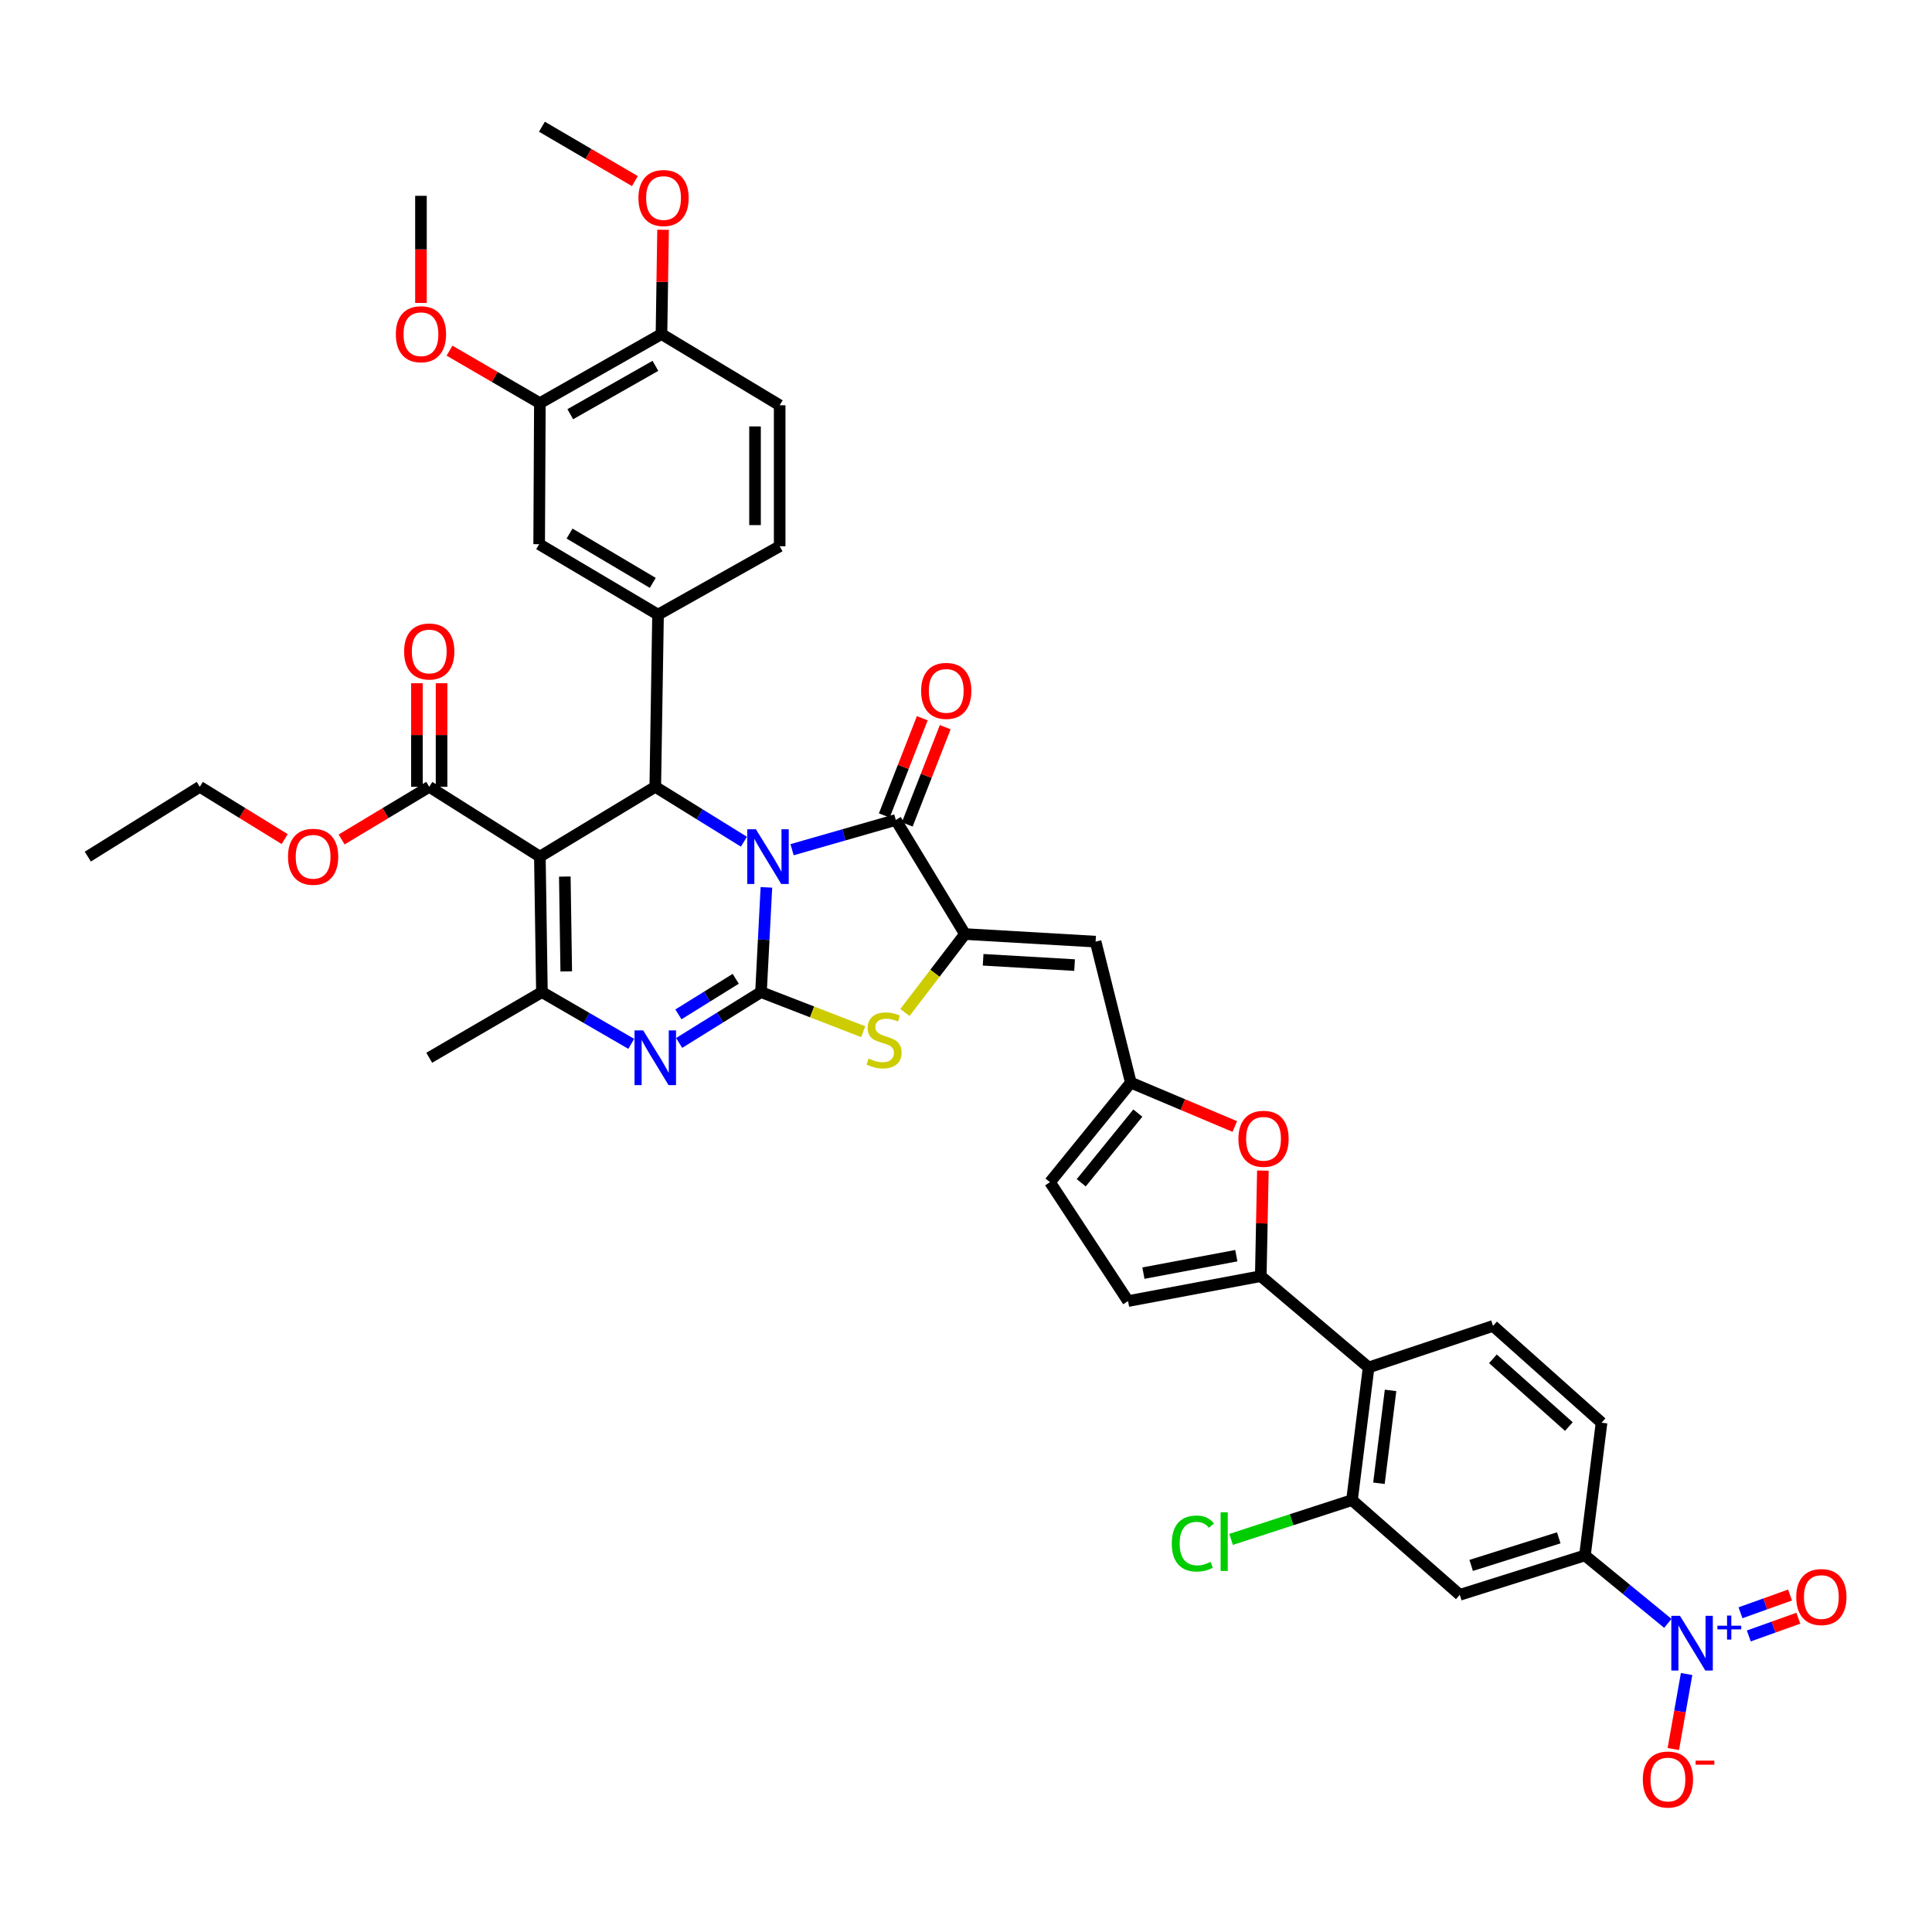 <?xml version='1.0' encoding='iso-8859-1'?>
<svg version='1.1' baseProfile='full'
              xmlns='http://www.w3.org/2000/svg'
                      xmlns:rdkit='http://www.rdkit.org/xml'
                      xmlns:xlink='http://www.w3.org/1999/xlink'
                  xml:space='preserve'
width='1000px' height='1000px' viewBox='0 0 1000 1000'>
<!-- END OF HEADER -->
<rect style='opacity:1.0;fill:#FFFFFF;stroke:none' width='1000' height='1000' x='0' y='0'> </rect>
<path class='bond-0' d='M 396.689,459.298 L 395.29,486.405' style='fill:none;fill-rule:evenodd;stroke:#0000FF;stroke-width:6px;stroke-linecap:butt;stroke-linejoin:miter;stroke-opacity:1' />
<path class='bond-0' d='M 395.29,486.405 L 393.891,513.511' style='fill:none;fill-rule:evenodd;stroke:#000000;stroke-width:6px;stroke-linecap:butt;stroke-linejoin:miter;stroke-opacity:1' />
<path class='bond-2' d='M 385.055,435.669 L 362.113,421.461' style='fill:none;fill-rule:evenodd;stroke:#0000FF;stroke-width:6px;stroke-linecap:butt;stroke-linejoin:miter;stroke-opacity:1' />
<path class='bond-2' d='M 362.113,421.461 L 339.171,407.253' style='fill:none;fill-rule:evenodd;stroke:#000000;stroke-width:6px;stroke-linecap:butt;stroke-linejoin:miter;stroke-opacity:1' />
<path class='bond-3' d='M 409.971,439.809 L 436.814,432.11' style='fill:none;fill-rule:evenodd;stroke:#0000FF;stroke-width:6px;stroke-linecap:butt;stroke-linejoin:miter;stroke-opacity:1' />
<path class='bond-3' d='M 436.814,432.11 L 463.658,424.411' style='fill:none;fill-rule:evenodd;stroke:#000000;stroke-width:6px;stroke-linecap:butt;stroke-linejoin:miter;stroke-opacity:1' />
<path class='bond-4' d='M 393.891,513.511 L 372.706,526.667' style='fill:none;fill-rule:evenodd;stroke:#000000;stroke-width:6px;stroke-linecap:butt;stroke-linejoin:miter;stroke-opacity:1' />
<path class='bond-4' d='M 372.706,526.667 L 351.522,539.824' style='fill:none;fill-rule:evenodd;stroke:#0000FF;stroke-width:6px;stroke-linecap:butt;stroke-linejoin:miter;stroke-opacity:1' />
<path class='bond-4' d='M 380.808,506.625 L 365.979,515.835' style='fill:none;fill-rule:evenodd;stroke:#000000;stroke-width:6px;stroke-linecap:butt;stroke-linejoin:miter;stroke-opacity:1' />
<path class='bond-4' d='M 365.979,515.835 L 351.15,525.044' style='fill:none;fill-rule:evenodd;stroke:#0000FF;stroke-width:6px;stroke-linecap:butt;stroke-linejoin:miter;stroke-opacity:1' />
<path class='bond-7' d='M 393.891,513.511 L 420.345,523.759' style='fill:none;fill-rule:evenodd;stroke:#000000;stroke-width:6px;stroke-linecap:butt;stroke-linejoin:miter;stroke-opacity:1' />
<path class='bond-7' d='M 420.345,523.759 L 446.799,534.007' style='fill:none;fill-rule:evenodd;stroke:#CCCC00;stroke-width:6px;stroke-linecap:butt;stroke-linejoin:miter;stroke-opacity:1' />
<path class='bond-1' d='M 279.436,443.383 L 339.171,407.253' style='fill:none;fill-rule:evenodd;stroke:#000000;stroke-width:6px;stroke-linecap:butt;stroke-linejoin:miter;stroke-opacity:1' />
<path class='bond-6' d='M 279.436,443.383 L 280.499,513.511' style='fill:none;fill-rule:evenodd;stroke:#000000;stroke-width:6px;stroke-linecap:butt;stroke-linejoin:miter;stroke-opacity:1' />
<path class='bond-6' d='M 292.346,453.709 L 293.09,502.798' style='fill:none;fill-rule:evenodd;stroke:#000000;stroke-width:6px;stroke-linecap:butt;stroke-linejoin:miter;stroke-opacity:1' />
<path class='bond-15' d='M 279.436,443.383 L 222.174,407.253' style='fill:none;fill-rule:evenodd;stroke:#000000;stroke-width:6px;stroke-linecap:butt;stroke-linejoin:miter;stroke-opacity:1' />
<path class='bond-11' d='M 339.171,407.253 L 340.602,318.139' style='fill:none;fill-rule:evenodd;stroke:#000000;stroke-width:6px;stroke-linecap:butt;stroke-linejoin:miter;stroke-opacity:1' />
<path class='bond-5' d='M 463.658,424.411 L 499.462,483.466' style='fill:none;fill-rule:evenodd;stroke:#000000;stroke-width:6px;stroke-linecap:butt;stroke-linejoin:miter;stroke-opacity:1' />
<path class='bond-25' d='M 469.597,426.73 L 479.422,401.562' style='fill:none;fill-rule:evenodd;stroke:#000000;stroke-width:6px;stroke-linecap:butt;stroke-linejoin:miter;stroke-opacity:1' />
<path class='bond-25' d='M 479.422,401.562 L 489.247,376.394' style='fill:none;fill-rule:evenodd;stroke:#FF0000;stroke-width:6px;stroke-linecap:butt;stroke-linejoin:miter;stroke-opacity:1' />
<path class='bond-25' d='M 457.718,422.092 L 467.543,396.925' style='fill:none;fill-rule:evenodd;stroke:#000000;stroke-width:6px;stroke-linecap:butt;stroke-linejoin:miter;stroke-opacity:1' />
<path class='bond-25' d='M 467.543,396.925 L 477.368,371.757' style='fill:none;fill-rule:evenodd;stroke:#FF0000;stroke-width:6px;stroke-linecap:butt;stroke-linejoin:miter;stroke-opacity:1' />
<path class='bond-42' d='M 326.736,540.292 L 303.618,526.901' style='fill:none;fill-rule:evenodd;stroke:#0000FF;stroke-width:6px;stroke-linecap:butt;stroke-linejoin:miter;stroke-opacity:1' />
<path class='bond-42' d='M 303.618,526.901 L 280.499,513.511' style='fill:none;fill-rule:evenodd;stroke:#000000;stroke-width:6px;stroke-linecap:butt;stroke-linejoin:miter;stroke-opacity:1' />
<path class='bond-10' d='M 499.462,483.466 L 567.082,487.391' style='fill:none;fill-rule:evenodd;stroke:#000000;stroke-width:6px;stroke-linecap:butt;stroke-linejoin:miter;stroke-opacity:1' />
<path class='bond-10' d='M 508.866,496.785 L 556.2,499.532' style='fill:none;fill-rule:evenodd;stroke:#000000;stroke-width:6px;stroke-linecap:butt;stroke-linejoin:miter;stroke-opacity:1' />
<path class='bond-41' d='M 499.462,483.466 L 483.925,503.768' style='fill:none;fill-rule:evenodd;stroke:#000000;stroke-width:6px;stroke-linecap:butt;stroke-linejoin:miter;stroke-opacity:1' />
<path class='bond-41' d='M 483.925,503.768 L 468.389,524.07' style='fill:none;fill-rule:evenodd;stroke:#CCCC00;stroke-width:6px;stroke-linecap:butt;stroke-linejoin:miter;stroke-opacity:1' />
<path class='bond-34' d='M 280.499,513.511 L 222.174,547.494' style='fill:none;fill-rule:evenodd;stroke:#000000;stroke-width:6px;stroke-linecap:butt;stroke-linejoin:miter;stroke-opacity:1' />
<path class='bond-8' d='M 863.278,840.25 L 841.82,822.666' style='fill:none;fill-rule:evenodd;stroke:#0000FF;stroke-width:6px;stroke-linecap:butt;stroke-linejoin:miter;stroke-opacity:1' />
<path class='bond-8' d='M 841.82,822.666 L 820.361,805.081' style='fill:none;fill-rule:evenodd;stroke:#000000;stroke-width:6px;stroke-linecap:butt;stroke-linejoin:miter;stroke-opacity:1' />
<path class='bond-24' d='M 872.984,866.469 L 869.544,885.88' style='fill:none;fill-rule:evenodd;stroke:#0000FF;stroke-width:6px;stroke-linecap:butt;stroke-linejoin:miter;stroke-opacity:1' />
<path class='bond-24' d='M 869.544,885.88 L 866.104,905.291' style='fill:none;fill-rule:evenodd;stroke:#FF0000;stroke-width:6px;stroke-linecap:butt;stroke-linejoin:miter;stroke-opacity:1' />
<path class='bond-26' d='M 905.183,846.77 L 918.004,842.177' style='fill:none;fill-rule:evenodd;stroke:#0000FF;stroke-width:6px;stroke-linecap:butt;stroke-linejoin:miter;stroke-opacity:1' />
<path class='bond-26' d='M 918.004,842.177 L 930.825,837.584' style='fill:none;fill-rule:evenodd;stroke:#FF0000;stroke-width:6px;stroke-linecap:butt;stroke-linejoin:miter;stroke-opacity:1' />
<path class='bond-26' d='M 900.882,834.766 L 913.703,830.172' style='fill:none;fill-rule:evenodd;stroke:#0000FF;stroke-width:6px;stroke-linecap:butt;stroke-linejoin:miter;stroke-opacity:1' />
<path class='bond-26' d='M 913.703,830.172 L 926.525,825.579' style='fill:none;fill-rule:evenodd;stroke:#FF0000;stroke-width:6px;stroke-linecap:butt;stroke-linejoin:miter;stroke-opacity:1' />
<path class='bond-9' d='M 652.576,660.532 L 653.122,633.214' style='fill:none;fill-rule:evenodd;stroke:#000000;stroke-width:6px;stroke-linecap:butt;stroke-linejoin:miter;stroke-opacity:1' />
<path class='bond-9' d='M 653.122,633.214 L 653.669,605.896' style='fill:none;fill-rule:evenodd;stroke:#FF0000;stroke-width:6px;stroke-linecap:butt;stroke-linejoin:miter;stroke-opacity:1' />
<path class='bond-12' d='M 652.576,660.532 L 708.386,707.785' style='fill:none;fill-rule:evenodd;stroke:#000000;stroke-width:6px;stroke-linecap:butt;stroke-linejoin:miter;stroke-opacity:1' />
<path class='bond-44' d='M 652.576,660.532 L 583.879,673.433' style='fill:none;fill-rule:evenodd;stroke:#000000;stroke-width:6px;stroke-linecap:butt;stroke-linejoin:miter;stroke-opacity:1' />
<path class='bond-44' d='M 639.918,649.934 L 591.83,658.965' style='fill:none;fill-rule:evenodd;stroke:#000000;stroke-width:6px;stroke-linecap:butt;stroke-linejoin:miter;stroke-opacity:1' />
<path class='bond-14' d='M 567.082,487.391 L 585.317,560.367' style='fill:none;fill-rule:evenodd;stroke:#000000;stroke-width:6px;stroke-linecap:butt;stroke-linejoin:miter;stroke-opacity:1' />
<path class='bond-20' d='M 340.602,318.139 L 279.068,281.676' style='fill:none;fill-rule:evenodd;stroke:#000000;stroke-width:6px;stroke-linecap:butt;stroke-linejoin:miter;stroke-opacity:1' />
<path class='bond-20' d='M 337.873,301.699 L 294.799,276.175' style='fill:none;fill-rule:evenodd;stroke:#000000;stroke-width:6px;stroke-linecap:butt;stroke-linejoin:miter;stroke-opacity:1' />
<path class='bond-27' d='M 340.602,318.139 L 403.554,282.738' style='fill:none;fill-rule:evenodd;stroke:#000000;stroke-width:6px;stroke-linecap:butt;stroke-linejoin:miter;stroke-opacity:1' />
<path class='bond-16' d='M 708.386,707.785 L 699.793,776.453' style='fill:none;fill-rule:evenodd;stroke:#000000;stroke-width:6px;stroke-linecap:butt;stroke-linejoin:miter;stroke-opacity:1' />
<path class='bond-16' d='M 719.75,719.668 L 713.735,767.736' style='fill:none;fill-rule:evenodd;stroke:#000000;stroke-width:6px;stroke-linecap:butt;stroke-linejoin:miter;stroke-opacity:1' />
<path class='bond-22' d='M 708.386,707.785 L 772.797,686.291' style='fill:none;fill-rule:evenodd;stroke:#000000;stroke-width:6px;stroke-linecap:butt;stroke-linejoin:miter;stroke-opacity:1' />
<path class='bond-13' d='M 639.136,583.082 L 612.226,571.724' style='fill:none;fill-rule:evenodd;stroke:#FF0000;stroke-width:6px;stroke-linecap:butt;stroke-linejoin:miter;stroke-opacity:1' />
<path class='bond-13' d='M 612.226,571.724 L 585.317,560.367' style='fill:none;fill-rule:evenodd;stroke:#000000;stroke-width:6px;stroke-linecap:butt;stroke-linejoin:miter;stroke-opacity:1' />
<path class='bond-21' d='M 585.317,560.367 L 543.47,611.898' style='fill:none;fill-rule:evenodd;stroke:#000000;stroke-width:6px;stroke-linecap:butt;stroke-linejoin:miter;stroke-opacity:1' />
<path class='bond-21' d='M 588.939,576.135 L 559.646,612.207' style='fill:none;fill-rule:evenodd;stroke:#000000;stroke-width:6px;stroke-linecap:butt;stroke-linejoin:miter;stroke-opacity:1' />
<path class='bond-30' d='M 228.549,407.253 L 228.549,380.445' style='fill:none;fill-rule:evenodd;stroke:#000000;stroke-width:6px;stroke-linecap:butt;stroke-linejoin:miter;stroke-opacity:1' />
<path class='bond-30' d='M 228.549,380.445 L 228.549,353.638' style='fill:none;fill-rule:evenodd;stroke:#FF0000;stroke-width:6px;stroke-linecap:butt;stroke-linejoin:miter;stroke-opacity:1' />
<path class='bond-30' d='M 215.798,407.253 L 215.798,380.445' style='fill:none;fill-rule:evenodd;stroke:#000000;stroke-width:6px;stroke-linecap:butt;stroke-linejoin:miter;stroke-opacity:1' />
<path class='bond-30' d='M 215.798,380.445 L 215.798,353.638' style='fill:none;fill-rule:evenodd;stroke:#FF0000;stroke-width:6px;stroke-linecap:butt;stroke-linejoin:miter;stroke-opacity:1' />
<path class='bond-33' d='M 222.174,407.253 L 199.498,420.883' style='fill:none;fill-rule:evenodd;stroke:#000000;stroke-width:6px;stroke-linecap:butt;stroke-linejoin:miter;stroke-opacity:1' />
<path class='bond-33' d='M 199.498,420.883 L 176.823,434.514' style='fill:none;fill-rule:evenodd;stroke:#FF0000;stroke-width:6px;stroke-linecap:butt;stroke-linejoin:miter;stroke-opacity:1' />
<path class='bond-18' d='M 699.793,776.453 L 755.589,825.477' style='fill:none;fill-rule:evenodd;stroke:#000000;stroke-width:6px;stroke-linecap:butt;stroke-linejoin:miter;stroke-opacity:1' />
<path class='bond-32' d='M 699.793,776.453 L 668.502,786.619' style='fill:none;fill-rule:evenodd;stroke:#000000;stroke-width:6px;stroke-linecap:butt;stroke-linejoin:miter;stroke-opacity:1' />
<path class='bond-32' d='M 668.502,786.619 L 637.211,796.784' style='fill:none;fill-rule:evenodd;stroke:#00CC00;stroke-width:6px;stroke-linecap:butt;stroke-linejoin:miter;stroke-opacity:1' />
<path class='bond-17' d='M 820.361,805.081 L 828.955,736.384' style='fill:none;fill-rule:evenodd;stroke:#000000;stroke-width:6px;stroke-linecap:butt;stroke-linejoin:miter;stroke-opacity:1' />
<path class='bond-45' d='M 820.361,805.081 L 755.589,825.477' style='fill:none;fill-rule:evenodd;stroke:#000000;stroke-width:6px;stroke-linecap:butt;stroke-linejoin:miter;stroke-opacity:1' />
<path class='bond-45' d='M 806.816,795.977 L 761.475,810.254' style='fill:none;fill-rule:evenodd;stroke:#000000;stroke-width:6px;stroke-linecap:butt;stroke-linejoin:miter;stroke-opacity:1' />
<path class='bond-19' d='M 583.879,673.433 L 543.47,611.898' style='fill:none;fill-rule:evenodd;stroke:#000000;stroke-width:6px;stroke-linecap:butt;stroke-linejoin:miter;stroke-opacity:1' />
<path class='bond-23' d='M 279.068,281.676 L 279.436,208.671' style='fill:none;fill-rule:evenodd;stroke:#000000;stroke-width:6px;stroke-linecap:butt;stroke-linejoin:miter;stroke-opacity:1' />
<path class='bond-29' d='M 772.797,686.291 L 828.955,736.384' style='fill:none;fill-rule:evenodd;stroke:#000000;stroke-width:6px;stroke-linecap:butt;stroke-linejoin:miter;stroke-opacity:1' />
<path class='bond-29' d='M 772.732,703.321 L 812.043,738.386' style='fill:none;fill-rule:evenodd;stroke:#000000;stroke-width:6px;stroke-linecap:butt;stroke-linejoin:miter;stroke-opacity:1' />
<path class='bond-35' d='M 279.436,208.671 L 256.052,195.084' style='fill:none;fill-rule:evenodd;stroke:#000000;stroke-width:6px;stroke-linecap:butt;stroke-linejoin:miter;stroke-opacity:1' />
<path class='bond-35' d='M 256.052,195.084 L 232.667,181.497' style='fill:none;fill-rule:evenodd;stroke:#FF0000;stroke-width:6px;stroke-linecap:butt;stroke-linejoin:miter;stroke-opacity:1' />
<path class='bond-43' d='M 279.436,208.671 L 342.381,172.91' style='fill:none;fill-rule:evenodd;stroke:#000000;stroke-width:6px;stroke-linecap:butt;stroke-linejoin:miter;stroke-opacity:1' />
<path class='bond-43' d='M 295.177,214.394 L 339.238,189.361' style='fill:none;fill-rule:evenodd;stroke:#000000;stroke-width:6px;stroke-linecap:butt;stroke-linejoin:miter;stroke-opacity:1' />
<path class='bond-31' d='M 403.554,282.738 L 403.554,209.769' style='fill:none;fill-rule:evenodd;stroke:#000000;stroke-width:6px;stroke-linecap:butt;stroke-linejoin:miter;stroke-opacity:1' />
<path class='bond-31' d='M 390.802,271.793 L 390.802,220.715' style='fill:none;fill-rule:evenodd;stroke:#000000;stroke-width:6px;stroke-linecap:butt;stroke-linejoin:miter;stroke-opacity:1' />
<path class='bond-28' d='M 342.381,172.91 L 403.554,209.769' style='fill:none;fill-rule:evenodd;stroke:#000000;stroke-width:6px;stroke-linecap:butt;stroke-linejoin:miter;stroke-opacity:1' />
<path class='bond-36' d='M 342.381,172.91 L 342.79,145.923' style='fill:none;fill-rule:evenodd;stroke:#000000;stroke-width:6px;stroke-linecap:butt;stroke-linejoin:miter;stroke-opacity:1' />
<path class='bond-36' d='M 342.79,145.923 L 343.2,118.936' style='fill:none;fill-rule:evenodd;stroke:#FF0000;stroke-width:6px;stroke-linecap:butt;stroke-linejoin:miter;stroke-opacity:1' />
<path class='bond-37' d='M 147.348,434.315 L 125.38,420.784' style='fill:none;fill-rule:evenodd;stroke:#FF0000;stroke-width:6px;stroke-linecap:butt;stroke-linejoin:miter;stroke-opacity:1' />
<path class='bond-37' d='M 125.38,420.784 L 103.412,407.253' style='fill:none;fill-rule:evenodd;stroke:#000000;stroke-width:6px;stroke-linecap:butt;stroke-linejoin:miter;stroke-opacity:1' />
<path class='bond-38' d='M 217.887,156.801 L 217.887,129.076' style='fill:none;fill-rule:evenodd;stroke:#FF0000;stroke-width:6px;stroke-linecap:butt;stroke-linejoin:miter;stroke-opacity:1' />
<path class='bond-38' d='M 217.887,129.076 L 217.887,101.351' style='fill:none;fill-rule:evenodd;stroke:#000000;stroke-width:6px;stroke-linecap:butt;stroke-linejoin:miter;stroke-opacity:1' />
<path class='bond-39' d='M 328.627,93.742 L 304.563,79.666' style='fill:none;fill-rule:evenodd;stroke:#FF0000;stroke-width:6px;stroke-linecap:butt;stroke-linejoin:miter;stroke-opacity:1' />
<path class='bond-39' d='M 304.563,79.666 L 280.499,65.589' style='fill:none;fill-rule:evenodd;stroke:#000000;stroke-width:6px;stroke-linecap:butt;stroke-linejoin:miter;stroke-opacity:1' />
<path class='bond-40' d='M 103.412,407.253 L 45.455,443.383' style='fill:none;fill-rule:evenodd;stroke:#000000;stroke-width:6px;stroke-linecap:butt;stroke-linejoin:miter;stroke-opacity:1' />
<path  class='atom-0' d='M 391.251 429.223
L 400.531 444.223
Q 401.451 445.703, 402.931 448.383
Q 404.411 451.063, 404.491 451.223
L 404.491 429.223
L 408.251 429.223
L 408.251 457.543
L 404.371 457.543
L 394.411 441.143
Q 393.251 439.223, 392.011 437.023
Q 390.811 434.823, 390.451 434.143
L 390.451 457.543
L 386.771 457.543
L 386.771 429.223
L 391.251 429.223
' fill='#0000FF'/>
<path  class='atom-5' d='M 332.911 533.334
L 342.191 548.334
Q 343.111 549.814, 344.591 552.494
Q 346.071 555.174, 346.151 555.334
L 346.151 533.334
L 349.911 533.334
L 349.911 561.654
L 346.031 561.654
L 336.071 545.254
Q 334.911 543.334, 333.671 541.134
Q 332.471 538.934, 332.111 538.254
L 332.111 561.654
L 328.431 561.654
L 328.431 533.334
L 332.911 533.334
' fill='#0000FF'/>
<path  class='atom-8' d='M 449.586 547.906
Q 449.906 548.026, 451.226 548.586
Q 452.546 549.146, 453.986 549.506
Q 455.466 549.826, 456.906 549.826
Q 459.586 549.826, 461.146 548.546
Q 462.706 547.226, 462.706 544.946
Q 462.706 543.386, 461.906 542.426
Q 461.146 541.466, 459.946 540.946
Q 458.746 540.426, 456.746 539.826
Q 454.226 539.066, 452.706 538.346
Q 451.226 537.626, 450.146 536.106
Q 449.106 534.586, 449.106 532.026
Q 449.106 528.466, 451.506 526.266
Q 453.946 524.066, 458.746 524.066
Q 462.026 524.066, 465.746 525.626
L 464.826 528.706
Q 461.426 527.306, 458.866 527.306
Q 456.106 527.306, 454.586 528.466
Q 453.066 529.586, 453.106 531.546
Q 453.106 533.066, 453.866 533.986
Q 454.666 534.906, 455.786 535.426
Q 456.946 535.946, 458.866 536.546
Q 461.426 537.346, 462.946 538.146
Q 464.466 538.946, 465.546 540.586
Q 466.666 542.186, 466.666 544.946
Q 466.666 548.866, 464.026 550.986
Q 461.426 553.066, 457.066 553.066
Q 454.546 553.066, 452.626 552.506
Q 450.746 551.986, 448.506 551.066
L 449.586 547.906
' fill='#CCCC00'/>
<path  class='atom-9' d='M 869.551 836.36
L 878.831 851.36
Q 879.751 852.84, 881.231 855.52
Q 882.711 858.2, 882.791 858.36
L 882.791 836.36
L 886.551 836.36
L 886.551 864.68
L 882.671 864.68
L 872.711 848.28
Q 871.551 846.36, 870.311 844.16
Q 869.111 841.96, 868.751 841.28
L 868.751 864.68
L 865.071 864.68
L 865.071 836.36
L 869.551 836.36
' fill='#0000FF'/>
<path  class='atom-9' d='M 888.927 841.465
L 893.916 841.465
L 893.916 836.211
L 896.134 836.211
L 896.134 841.465
L 901.255 841.465
L 901.255 843.366
L 896.134 843.366
L 896.134 848.646
L 893.916 848.646
L 893.916 843.366
L 888.927 843.366
L 888.927 841.465
' fill='#0000FF'/>
<path  class='atom-14' d='M 641 589.436
Q 641 582.636, 644.36 578.836
Q 647.72 575.036, 654 575.036
Q 660.28 575.036, 663.64 578.836
Q 667 582.636, 667 589.436
Q 667 596.316, 663.6 600.236
Q 660.2 604.116, 654 604.116
Q 647.76 604.116, 644.36 600.236
Q 641 596.356, 641 589.436
M 654 600.916
Q 658.32 600.916, 660.64 598.036
Q 663 595.116, 663 589.436
Q 663 583.876, 660.64 581.076
Q 658.32 578.236, 654 578.236
Q 649.68 578.236, 647.32 581.036
Q 645 583.836, 645 589.436
Q 645 595.156, 647.32 598.036
Q 649.68 600.916, 654 600.916
' fill='#FF0000'/>
<path  class='atom-25' d='M 850.321 921.075
Q 850.321 914.275, 853.681 910.475
Q 857.041 906.675, 863.321 906.675
Q 869.601 906.675, 872.961 910.475
Q 876.321 914.275, 876.321 921.075
Q 876.321 927.955, 872.921 931.875
Q 869.521 935.755, 863.321 935.755
Q 857.081 935.755, 853.681 931.875
Q 850.321 927.995, 850.321 921.075
M 863.321 932.555
Q 867.641 932.555, 869.961 929.675
Q 872.321 926.755, 872.321 921.075
Q 872.321 915.515, 869.961 912.715
Q 867.641 909.875, 863.321 909.875
Q 859.001 909.875, 856.641 912.675
Q 854.321 915.475, 854.321 921.075
Q 854.321 926.795, 856.641 929.675
Q 859.001 932.555, 863.321 932.555
' fill='#FF0000'/>
<path  class='atom-25' d='M 877.641 911.298
L 887.33 911.298
L 887.33 913.41
L 877.641 913.41
L 877.641 911.298
' fill='#FF0000'/>
<path  class='atom-26' d='M 476.77 357.601
Q 476.77 350.801, 480.13 347.001
Q 483.49 343.201, 489.77 343.201
Q 496.05 343.201, 499.41 347.001
Q 502.77 350.801, 502.77 357.601
Q 502.77 364.481, 499.37 368.401
Q 495.97 372.281, 489.77 372.281
Q 483.53 372.281, 480.13 368.401
Q 476.77 364.521, 476.77 357.601
M 489.77 369.081
Q 494.09 369.081, 496.41 366.201
Q 498.77 363.281, 498.77 357.601
Q 498.77 352.041, 496.41 349.241
Q 494.09 346.401, 489.77 346.401
Q 485.45 346.401, 483.09 349.201
Q 480.77 352.001, 480.77 357.601
Q 480.77 363.321, 483.09 366.201
Q 485.45 369.081, 489.77 369.081
' fill='#FF0000'/>
<path  class='atom-27' d='M 929.729 826.627
Q 929.729 819.827, 933.089 816.027
Q 936.449 812.227, 942.729 812.227
Q 949.009 812.227, 952.369 816.027
Q 955.729 819.827, 955.729 826.627
Q 955.729 833.507, 952.329 837.427
Q 948.929 841.307, 942.729 841.307
Q 936.489 841.307, 933.089 837.427
Q 929.729 833.547, 929.729 826.627
M 942.729 838.107
Q 947.049 838.107, 949.369 835.227
Q 951.729 832.307, 951.729 826.627
Q 951.729 821.067, 949.369 818.267
Q 947.049 815.427, 942.729 815.427
Q 938.409 815.427, 936.049 818.227
Q 933.729 821.027, 933.729 826.627
Q 933.729 832.347, 936.049 835.227
Q 938.409 838.107, 942.729 838.107
' fill='#FF0000'/>
<path  class='atom-31' d='M 209.174 337.205
Q 209.174 330.405, 212.534 326.605
Q 215.894 322.805, 222.174 322.805
Q 228.454 322.805, 231.814 326.605
Q 235.174 330.405, 235.174 337.205
Q 235.174 344.085, 231.774 348.005
Q 228.374 351.885, 222.174 351.885
Q 215.934 351.885, 212.534 348.005
Q 209.174 344.125, 209.174 337.205
M 222.174 348.685
Q 226.494 348.685, 228.814 345.805
Q 231.174 342.885, 231.174 337.205
Q 231.174 331.645, 228.814 328.845
Q 226.494 326.005, 222.174 326.005
Q 217.854 326.005, 215.494 328.805
Q 213.174 331.605, 213.174 337.205
Q 213.174 342.925, 215.494 345.805
Q 217.854 348.685, 222.174 348.685
' fill='#FF0000'/>
<path  class='atom-33' d='M 606.512 798.927
Q 606.512 791.887, 609.792 788.207
Q 613.112 784.487, 619.392 784.487
Q 625.232 784.487, 628.352 788.607
L 625.712 790.767
Q 623.432 787.767, 619.392 787.767
Q 615.112 787.767, 612.832 790.647
Q 610.592 793.487, 610.592 798.927
Q 610.592 804.527, 612.912 807.407
Q 615.272 810.287, 619.832 810.287
Q 622.952 810.287, 626.592 808.407
L 627.712 811.407
Q 626.232 812.367, 623.992 812.927
Q 621.752 813.487, 619.272 813.487
Q 613.112 813.487, 609.792 809.727
Q 606.512 805.967, 606.512 798.927
' fill='#00CC00'/>
<path  class='atom-33' d='M 631.792 782.767
L 635.472 782.767
L 635.472 813.127
L 631.792 813.127
L 631.792 782.767
' fill='#00CC00'/>
<path  class='atom-34' d='M 149.07 443.463
Q 149.07 436.663, 152.43 432.863
Q 155.79 429.063, 162.07 429.063
Q 168.35 429.063, 171.71 432.863
Q 175.07 436.663, 175.07 443.463
Q 175.07 450.343, 171.67 454.263
Q 168.27 458.143, 162.07 458.143
Q 155.83 458.143, 152.43 454.263
Q 149.07 450.383, 149.07 443.463
M 162.07 454.943
Q 166.39 454.943, 168.71 452.063
Q 171.07 449.143, 171.07 443.463
Q 171.07 437.903, 168.71 435.103
Q 166.39 432.263, 162.07 432.263
Q 157.75 432.263, 155.39 435.063
Q 153.07 437.863, 153.07 443.463
Q 153.07 449.183, 155.39 452.063
Q 157.75 454.943, 162.07 454.943
' fill='#FF0000'/>
<path  class='atom-36' d='M 204.887 172.99
Q 204.887 166.19, 208.247 162.39
Q 211.607 158.59, 217.887 158.59
Q 224.167 158.59, 227.527 162.39
Q 230.887 166.19, 230.887 172.99
Q 230.887 179.87, 227.487 183.79
Q 224.087 187.67, 217.887 187.67
Q 211.647 187.67, 208.247 183.79
Q 204.887 179.91, 204.887 172.99
M 217.887 184.47
Q 222.207 184.47, 224.527 181.59
Q 226.887 178.67, 226.887 172.99
Q 226.887 167.43, 224.527 164.63
Q 222.207 161.79, 217.887 161.79
Q 213.567 161.79, 211.207 164.59
Q 208.887 167.39, 208.887 172.99
Q 208.887 178.71, 211.207 181.59
Q 213.567 184.47, 217.887 184.47
' fill='#FF0000'/>
<path  class='atom-37' d='M 330.45 102.493
Q 330.45 95.693, 333.81 91.893
Q 337.17 88.093, 343.45 88.093
Q 349.73 88.093, 353.09 91.893
Q 356.45 95.693, 356.45 102.493
Q 356.45 109.373, 353.05 113.293
Q 349.65 117.173, 343.45 117.173
Q 337.21 117.173, 333.81 113.293
Q 330.45 109.413, 330.45 102.493
M 343.45 113.973
Q 347.77 113.973, 350.09 111.093
Q 352.45 108.173, 352.45 102.493
Q 352.45 96.933, 350.09 94.133
Q 347.77 91.293, 343.45 91.293
Q 339.13 91.293, 336.77 94.093
Q 334.45 96.893, 334.45 102.493
Q 334.45 108.213, 336.77 111.093
Q 339.13 113.973, 343.45 113.973
' fill='#FF0000'/>
</svg>
